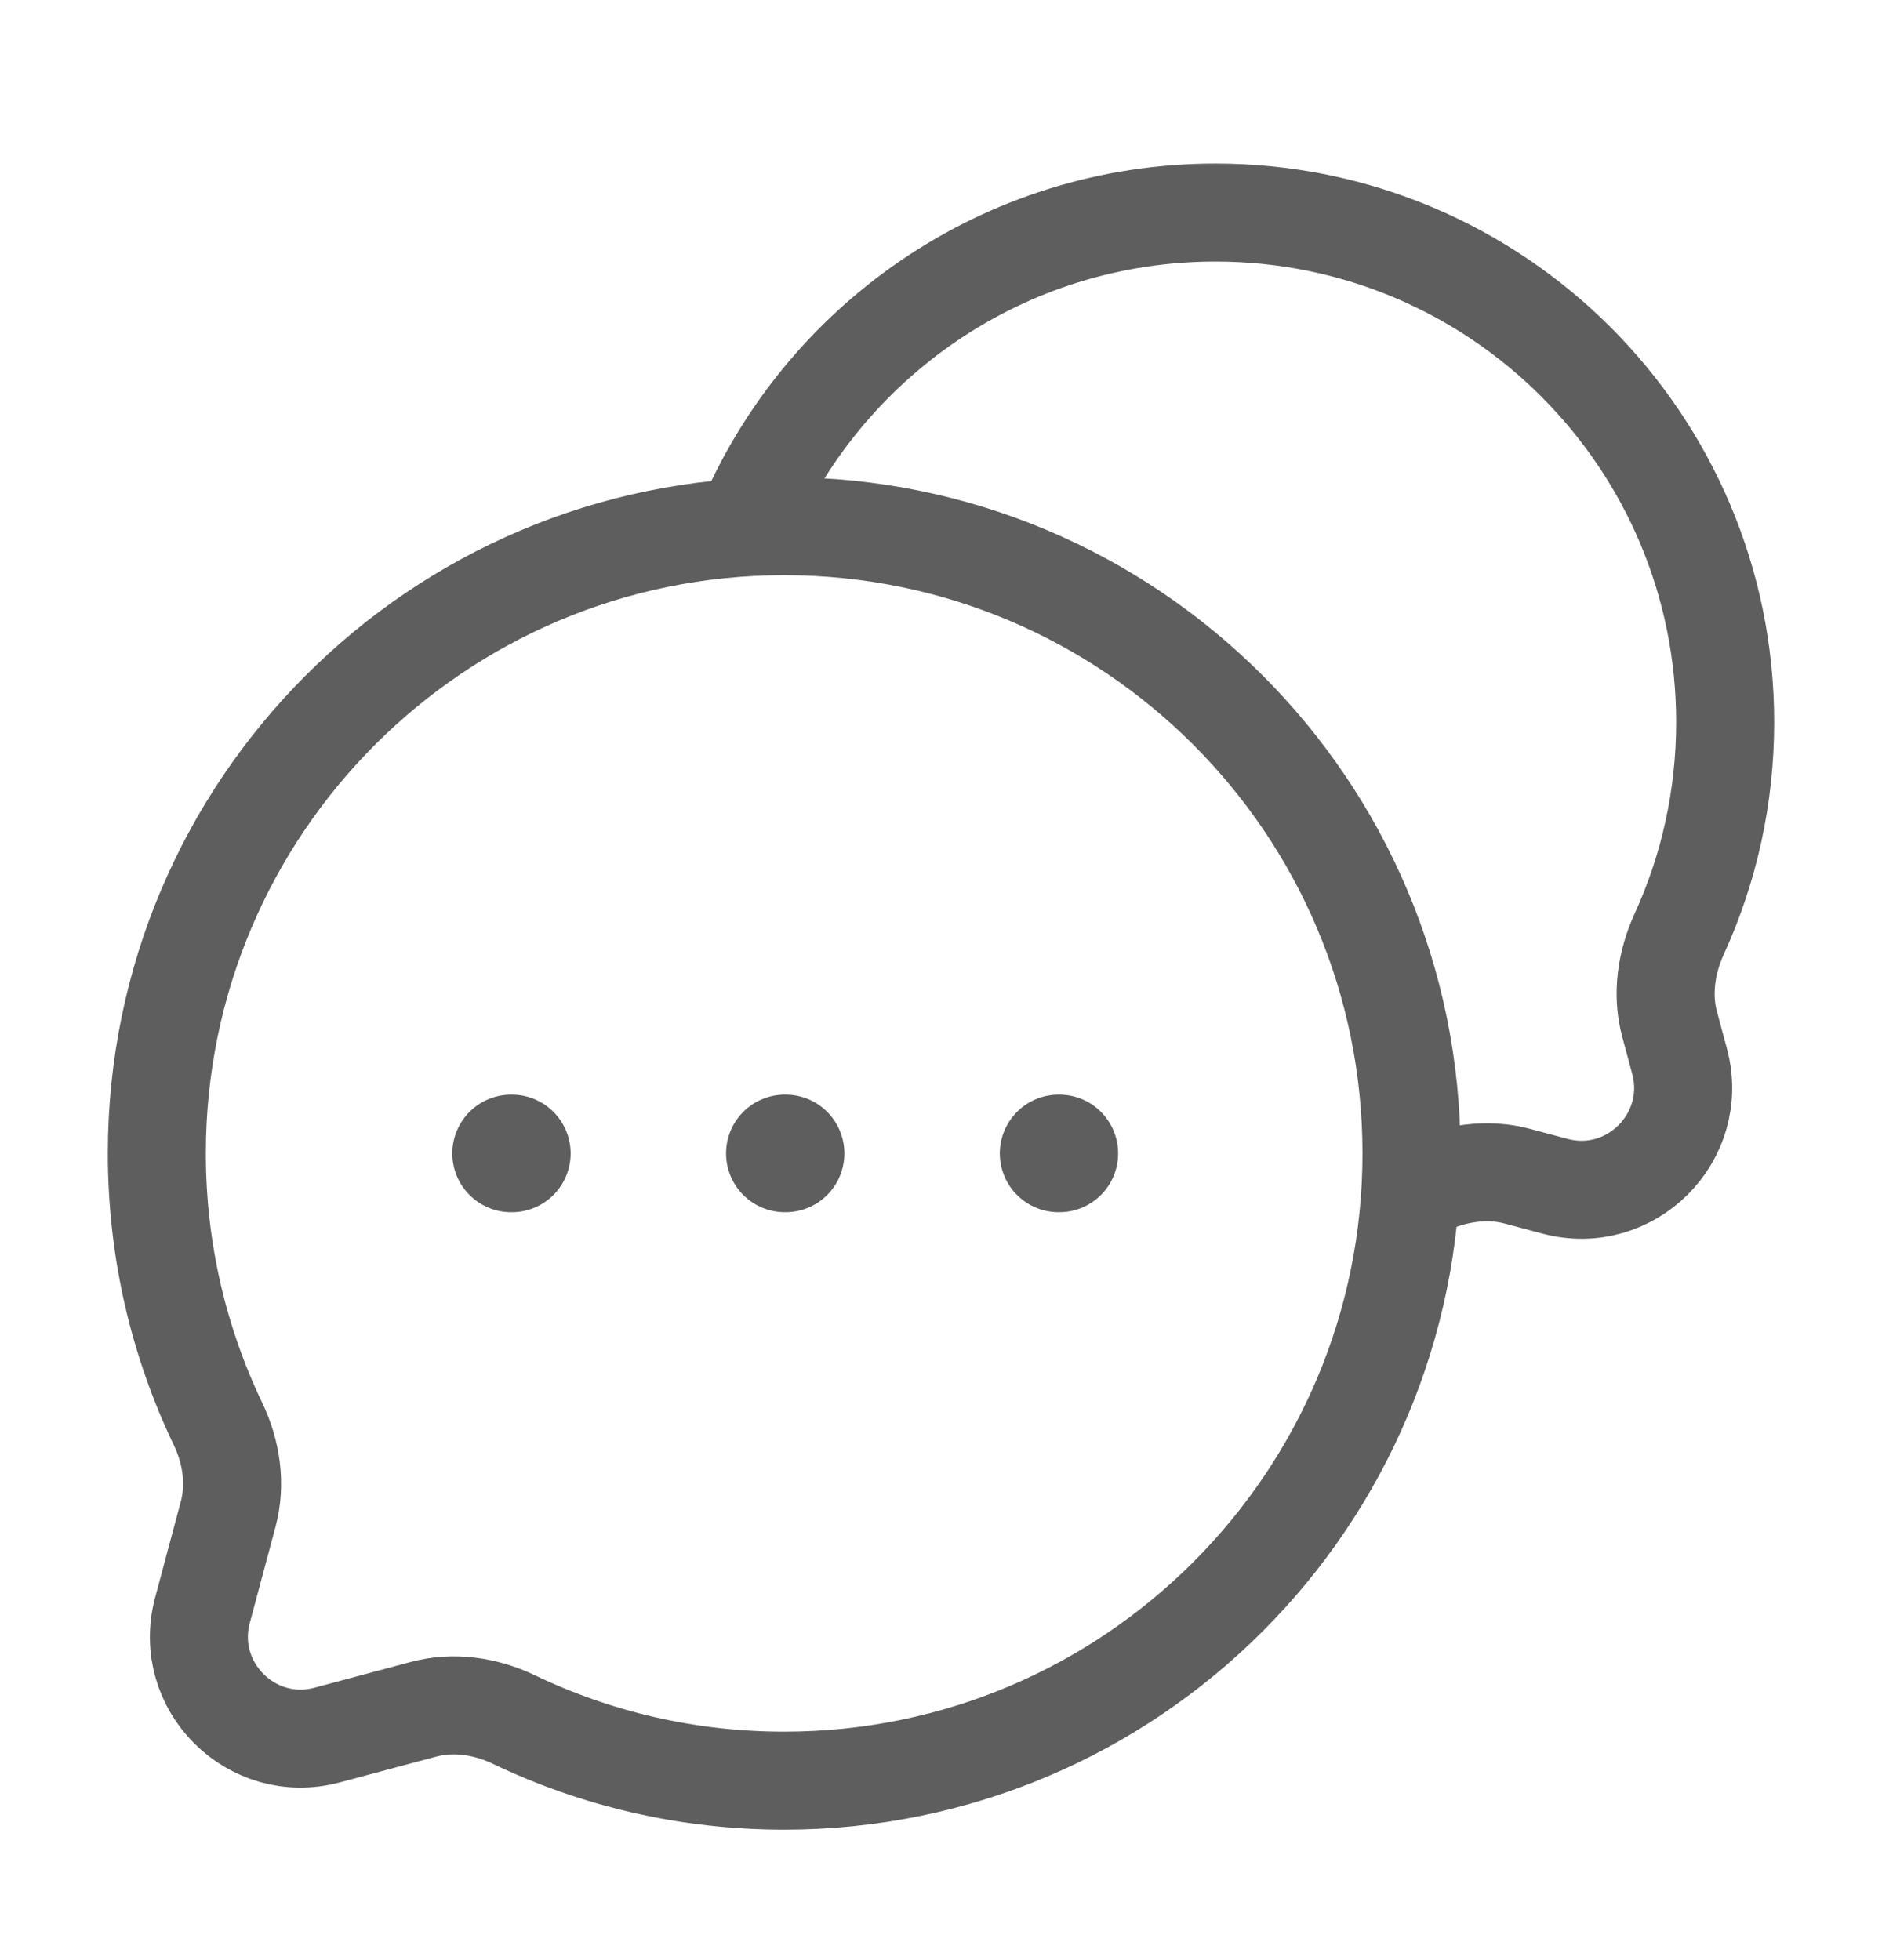 <svg width="24" height="25" viewBox="0 0 24 25" fill="none" xmlns="http://www.w3.org/2000/svg">
<path d="M10 22.711C14.418 22.711 18 19.129 18 14.711C18 10.292 14.418 6.711 10 6.711C5.582 6.711 2 10.292 2 14.711C2 15.946 2.28 17.116 2.78 18.161C2.952 18.52 3.012 18.927 2.91 19.311L2.582 20.537C2.323 21.504 3.207 22.388 4.173 22.129L5.399 21.801C5.784 21.698 6.191 21.759 6.55 21.93C7.594 22.431 8.764 22.711 10 22.711Z" stroke="#5E5E5E" stroke-width="1.25"/>
<path d="M18 15.213C18.067 15.185 18.132 15.156 18.198 15.126C18.56 14.961 18.966 14.899 19.351 15.002L19.827 15.129C20.793 15.388 21.677 14.504 21.419 13.537L21.291 13.061C21.188 12.677 21.25 12.271 21.416 11.908C21.791 11.087 22 10.173 22 9.211C22 5.621 19.09 2.711 15.5 2.711C12.798 2.711 10.481 4.36 9.5 6.706" stroke="#5E5E5E" stroke-width="1.25"/>
<path d="M6.518 14.711H6.527M10.009 14.711H10.018M13.5 14.711H13.509" stroke="#5E5E5E" stroke-width="1.5" stroke-linecap="round" stroke-linejoin="round"/>
</svg>
